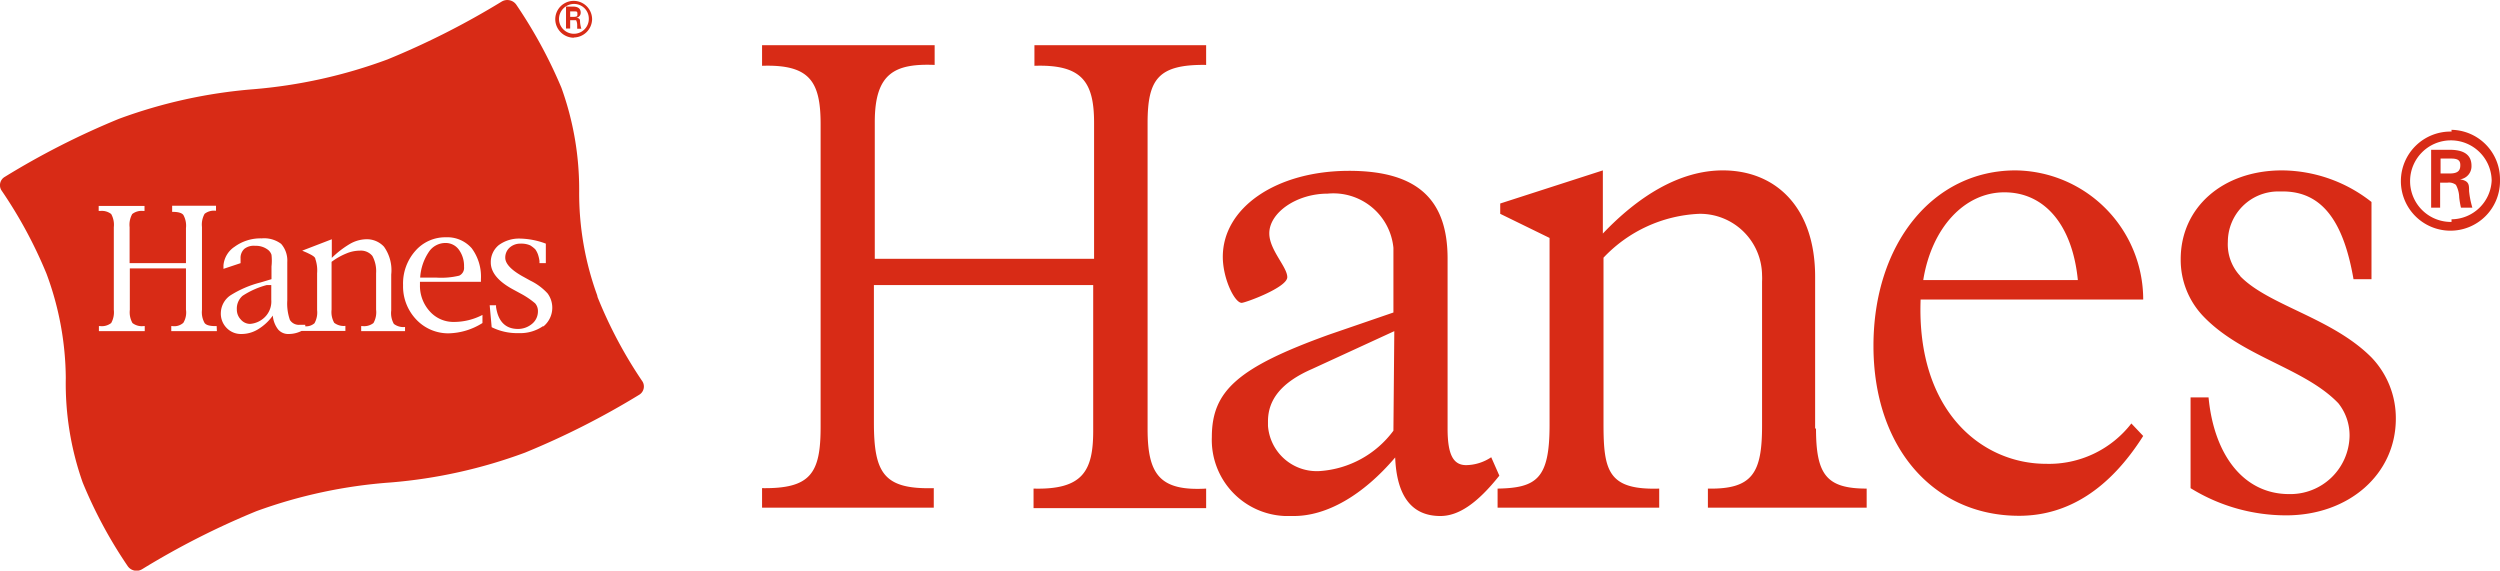 <svg id="レイヤー_1" data-name="レイヤー 1" xmlns="http://www.w3.org/2000/svg" width="114" height="26.02" viewBox="0 0 114 26.02"><defs><style>.cls-1{fill:#d82b16;}</style></defs><path class="cls-1" d="M20.94,12.57a.39.39,0,0,0,.22-.4,1.25,1.25,0,0,0-.24-.79.74.74,0,0,0-.6-.3.91.91,0,0,0-.78.43,2.35,2.35,0,0,0-.38,1.15h.76A3.5,3.5,0,0,0,20.94,12.57ZM26,.92h.27a.5.5,0,0,1,.05.21v.18h.19A1.36,1.36,0,0,1,26.45,1c0-.1,0-.17-.17-.19h0a.23.23,0,0,0,.2-.23c0-.23-.18-.28-.36-.28h-.31v1H26Zm0-.4h.18c.12,0,.15,0,.15.11s0,.13-.17.14H26Zm.17,1.19A.85.85,0,0,0,27,.88a.84.84,0,1,0-1.68,0h0a.85.85,0,0,0,.84.84h0Zm0-1.53a.67.67,0,0,1,.68.68h0a.68.68,0,0,1-1.36,0A.69.69,0,0,1,26.17.18ZM12.16,13a3.74,3.74,0,0,0-1.1.49.77.77,0,0,0-.26.62.65.65,0,0,0,.18.46.56.56,0,0,0,.42.2,1.07,1.07,0,0,0,.75-.39,1,1,0,0,0,.22-.71V13Zm15.07.46a13.61,13.61,0,0,1-.82-4.73A13.64,13.64,0,0,0,25.6,4,21.7,21.7,0,0,0,23.54.21a.5.5,0,0,0-.66-.14,36.38,36.38,0,0,1-5.21,2.64,23,23,0,0,1-6.13,1.36A23,23,0,0,0,5.42,5.42,35.92,35.92,0,0,0,.21,8.07a.44.44,0,0,0-.15.6l0,0a20.62,20.62,0,0,1,2.06,3.81A13.89,13.89,0,0,1,3,17.24,13.54,13.54,0,0,0,3.77,22a20.85,20.85,0,0,0,2.05,3.81.49.49,0,0,0,.67.14,36.27,36.27,0,0,1,5.2-2.64A22.57,22.57,0,0,1,17.82,22a23,23,0,0,0,6.12-1.36A36.38,36.38,0,0,0,29.15,18a.44.44,0,0,0,.15-.6l0,0a20.32,20.32,0,0,1-2.05-3.85ZM9.89,15.1H7.81v-.23h.05a.62.62,0,0,0,.5-.15.9.9,0,0,0,.12-.6V12.24H5.92v1.89a1,1,0,0,0,.12.6.69.69,0,0,0,.5.14H6.6v.23H4.51v-.23h.06a.69.69,0,0,0,.5-.14,1,1,0,0,0,.12-.6V10.36a1,1,0,0,0-.12-.6.69.69,0,0,0-.5-.14H4.5V9.39H6.59v.23H6.53a.69.69,0,0,0-.5.14,1,1,0,0,0-.12.6V12H8.48V10.4a1,1,0,0,0-.12-.6c-.08-.1-.25-.14-.51-.14h0V9.38h2v.23H9.83a.69.69,0,0,0-.5.14,1,1,0,0,0-.12.6v3.78a1,1,0,0,0,.12.6c.08.1.24.14.5.14h.05Zm8.58,0h-2v-.23h.06a.69.69,0,0,0,.5-.14,1,1,0,0,0,.12-.61V12.46a1.45,1.45,0,0,0-.17-.79.68.68,0,0,0-.58-.24,1.59,1.59,0,0,0-.61.13,3,3,0,0,0-.67.38v2.18a1,1,0,0,0,.12.6.71.71,0,0,0,.51.14h0v.23h-2a1.3,1.3,0,0,1-.58.14.6.6,0,0,1-.49-.21,1.19,1.19,0,0,1-.24-.63,2.28,2.28,0,0,1-.68.63,1.44,1.44,0,0,1-.75.21.9.9,0,0,1-.67-.27.93.93,0,0,1-.27-.69,1,1,0,0,1,.42-.79,4.76,4.76,0,0,1,1.39-.6l.5-.15v-.58a2.35,2.35,0,0,0,0-.53.47.47,0,0,0-.19-.25.89.89,0,0,0-.55-.16.69.69,0,0,0-.5.14.56.56,0,0,0-.17.44V12l-.78.26V12.1a1.13,1.13,0,0,1,.51-.85,2,2,0,0,1,1.23-.38,1.29,1.29,0,0,1,.89.25,1.15,1.15,0,0,1,.28.83V13.7a2.26,2.26,0,0,0,.12.89.48.48,0,0,0,.46.22h.24v.07a.58.58,0,0,0,.42-.14,1,1,0,0,0,.12-.6V12.46a1.6,1.6,0,0,0-.08-.65c0-.1-.18-.19-.39-.29l-.21-.09h0l1.35-.52v.85a4.28,4.28,0,0,1,.83-.64,1.55,1.55,0,0,1,.73-.21,1.06,1.06,0,0,1,.82.34,1.85,1.85,0,0,1,.33,1.27v1.64a1,1,0,0,0,.12.61.71.71,0,0,0,.51.14h0ZM22,14.73a3,3,0,0,1-1.54.47A2,2,0,0,1,19,14.59,2.19,2.19,0,0,1,18.38,13a2.24,2.24,0,0,1,.56-1.56,1.81,1.81,0,0,1,1.39-.62,1.48,1.48,0,0,1,1.18.5,2.17,2.17,0,0,1,.42,1.41v.12H19.15V13a1.73,1.73,0,0,0,.45,1.2,1.44,1.44,0,0,0,1.1.48,2.81,2.81,0,0,0,1.3-.32Zm2.78.13a1.83,1.83,0,0,1-1.13.33,2.6,2.6,0,0,1-1.23-.27l-.09-1h.29V14c.1.68.45,1,1,1a1,1,0,0,0,.65-.24.73.73,0,0,0,.26-.57.53.53,0,0,0-.13-.36,3.74,3.74,0,0,0-.67-.45l-.35-.19c-.66-.36-1-.77-1-1.22a1,1,0,0,1,.36-.79,1.56,1.56,0,0,1,1-.3,3.51,3.51,0,0,1,1.15.23V12H24.6V11.9a1.63,1.63,0,0,0-.07-.3,1,1,0,0,0-.12-.23,1.3,1.3,0,0,0-.23-.18,1,1,0,0,0-.44-.08.72.72,0,0,0-.5.18.61.61,0,0,0-.2.46c0,.27.26.55.77.84l.38.21a2.6,2.6,0,0,1,.78.58,1.1,1.1,0,0,1-.21,1.52Zm77.38-2.27a2.11,2.11,0,0,1-.57-1.57,2.3,2.3,0,0,1,2.29-2.29h.21c1.74,0,2.76,1.27,3.23,4h.82V9.21a6.65,6.65,0,0,0-4.08-1.44c-2.69,0-4.62,1.68-4.62,4.05a3.72,3.72,0,0,0,1,2.57c1.77,1.88,4.64,2.38,6.19,4a2.35,2.35,0,0,1,.51,1.5,2.7,2.7,0,0,1-2.76,2.64h0c-2.06,0-3.42-1.77-3.67-4.41h-.82v4.14a8.29,8.29,0,0,0,4.36,1.24c2.85,0,5-1.87,5-4.41a4,4,0,0,0-1.1-2.78c-1.8-1.82-4.71-2.38-6-3.72Zm10-4.41h0a.6.6,0,0,0,.54-.62c0-.6-.5-.73-1-.73h-.84V9.47h.41V8.33h.33a.51.51,0,0,1,.39.1,1.27,1.27,0,0,1,.15.57,3.85,3.85,0,0,0,.08.47h.52a3.93,3.93,0,0,1-.15-.76c0-.29,0-.46-.4-.53Zm-.44-.27h-.43V7.23h.48c.33,0,.42.1.42.3s-.06.37-.44.38ZM91.91,7.77c-3.77,0-6.48,3.35-6.48,8s2.75,7.75,6.64,7.75c2.24,0,4.14-1.24,5.66-3.64l-.54-.57a4.75,4.75,0,0,1-3.89,1.84c-2.91,0-5.91-2.38-5.72-7.49H97.73A5.89,5.89,0,0,0,91.91,7.77Zm-4.21,5c.38-2.37,1.87-4,3.7-4s3.1,1.48,3.35,4ZM111.79,6A2.26,2.26,0,1,0,114,8.28v-.1a2.25,2.25,0,0,0-2.21-2.26Zm0,4.12a1.86,1.86,0,1,1,1.83-1.89v0A1.85,1.85,0,0,1,111.79,10ZM47.17,3c2.15-.07,2.72.71,2.72,2.6v6.2h-10V5.56c0-2.23.92-2.67,2.73-2.6v-.9H34.75V3c2.17-.07,2.67.71,2.67,2.66V19.47c0,2.11-.45,2.82-2.67,2.79v.89h7.83v-.89c-2.28.06-2.73-.68-2.73-3V13h10v6.65c0,1.82-.47,2.69-2.72,2.63v.89H55v-.89c-2.12.12-2.67-.65-2.67-2.72V5.62c0-2,.47-2.69,2.67-2.66v-.9H47.17ZM68,20.85a2.11,2.11,0,0,1-1.14.36c-.6,0-.85-.49-.85-1.67V11.79c0-2.65-1.33-4-4.49-4-3.32,0-5.76,1.68-5.76,3.92,0,1,.54,2.1.86,2.1.16,0,2.08-.7,2.08-1.17s-.82-1.24-.82-2c0-.94,1.24-1.81,2.66-1.81a2.75,2.75,0,0,1,3,2.47c0,.11,0,.23,0,.34v2.61l-2.91,1c-4.2,1.51-5.37,2.58-5.37,4.68a3.47,3.47,0,0,0,3.34,3.6H59c1.49,0,3.14-.93,4.62-2.67.07,1.77.76,2.67,2.06,2.67.82,0,1.67-.56,2.69-1.84Zm-4.46-1.21a4.56,4.56,0,0,1-3.35,1.84,2.23,2.23,0,0,1-2.37-2.06v-.21c0-1,.63-1.78,2-2.38l3.76-1.73Zm19.23-.1V12.62c0-3.17-1.8-4.85-4.21-4.85-2,0-3.88,1.21-5.47,2.88V7.77L68.41,9.28v.47l2.25,1.1v8.53c0,2.43-.57,2.87-2.37,2.9v.87h7.37v-.87c-2.32.07-2.54-.8-2.54-2.94V11.75a6.38,6.38,0,0,1,4.37-2,2.83,2.83,0,0,1,2.86,2.8,2.62,2.62,0,0,1,0,.28v6.58c0,2.14-.42,2.91-2.47,2.87v.87h7.24v-.87c-1.83,0-2.31-.63-2.31-2.74Z" transform="translate(0 0)"/></svg>